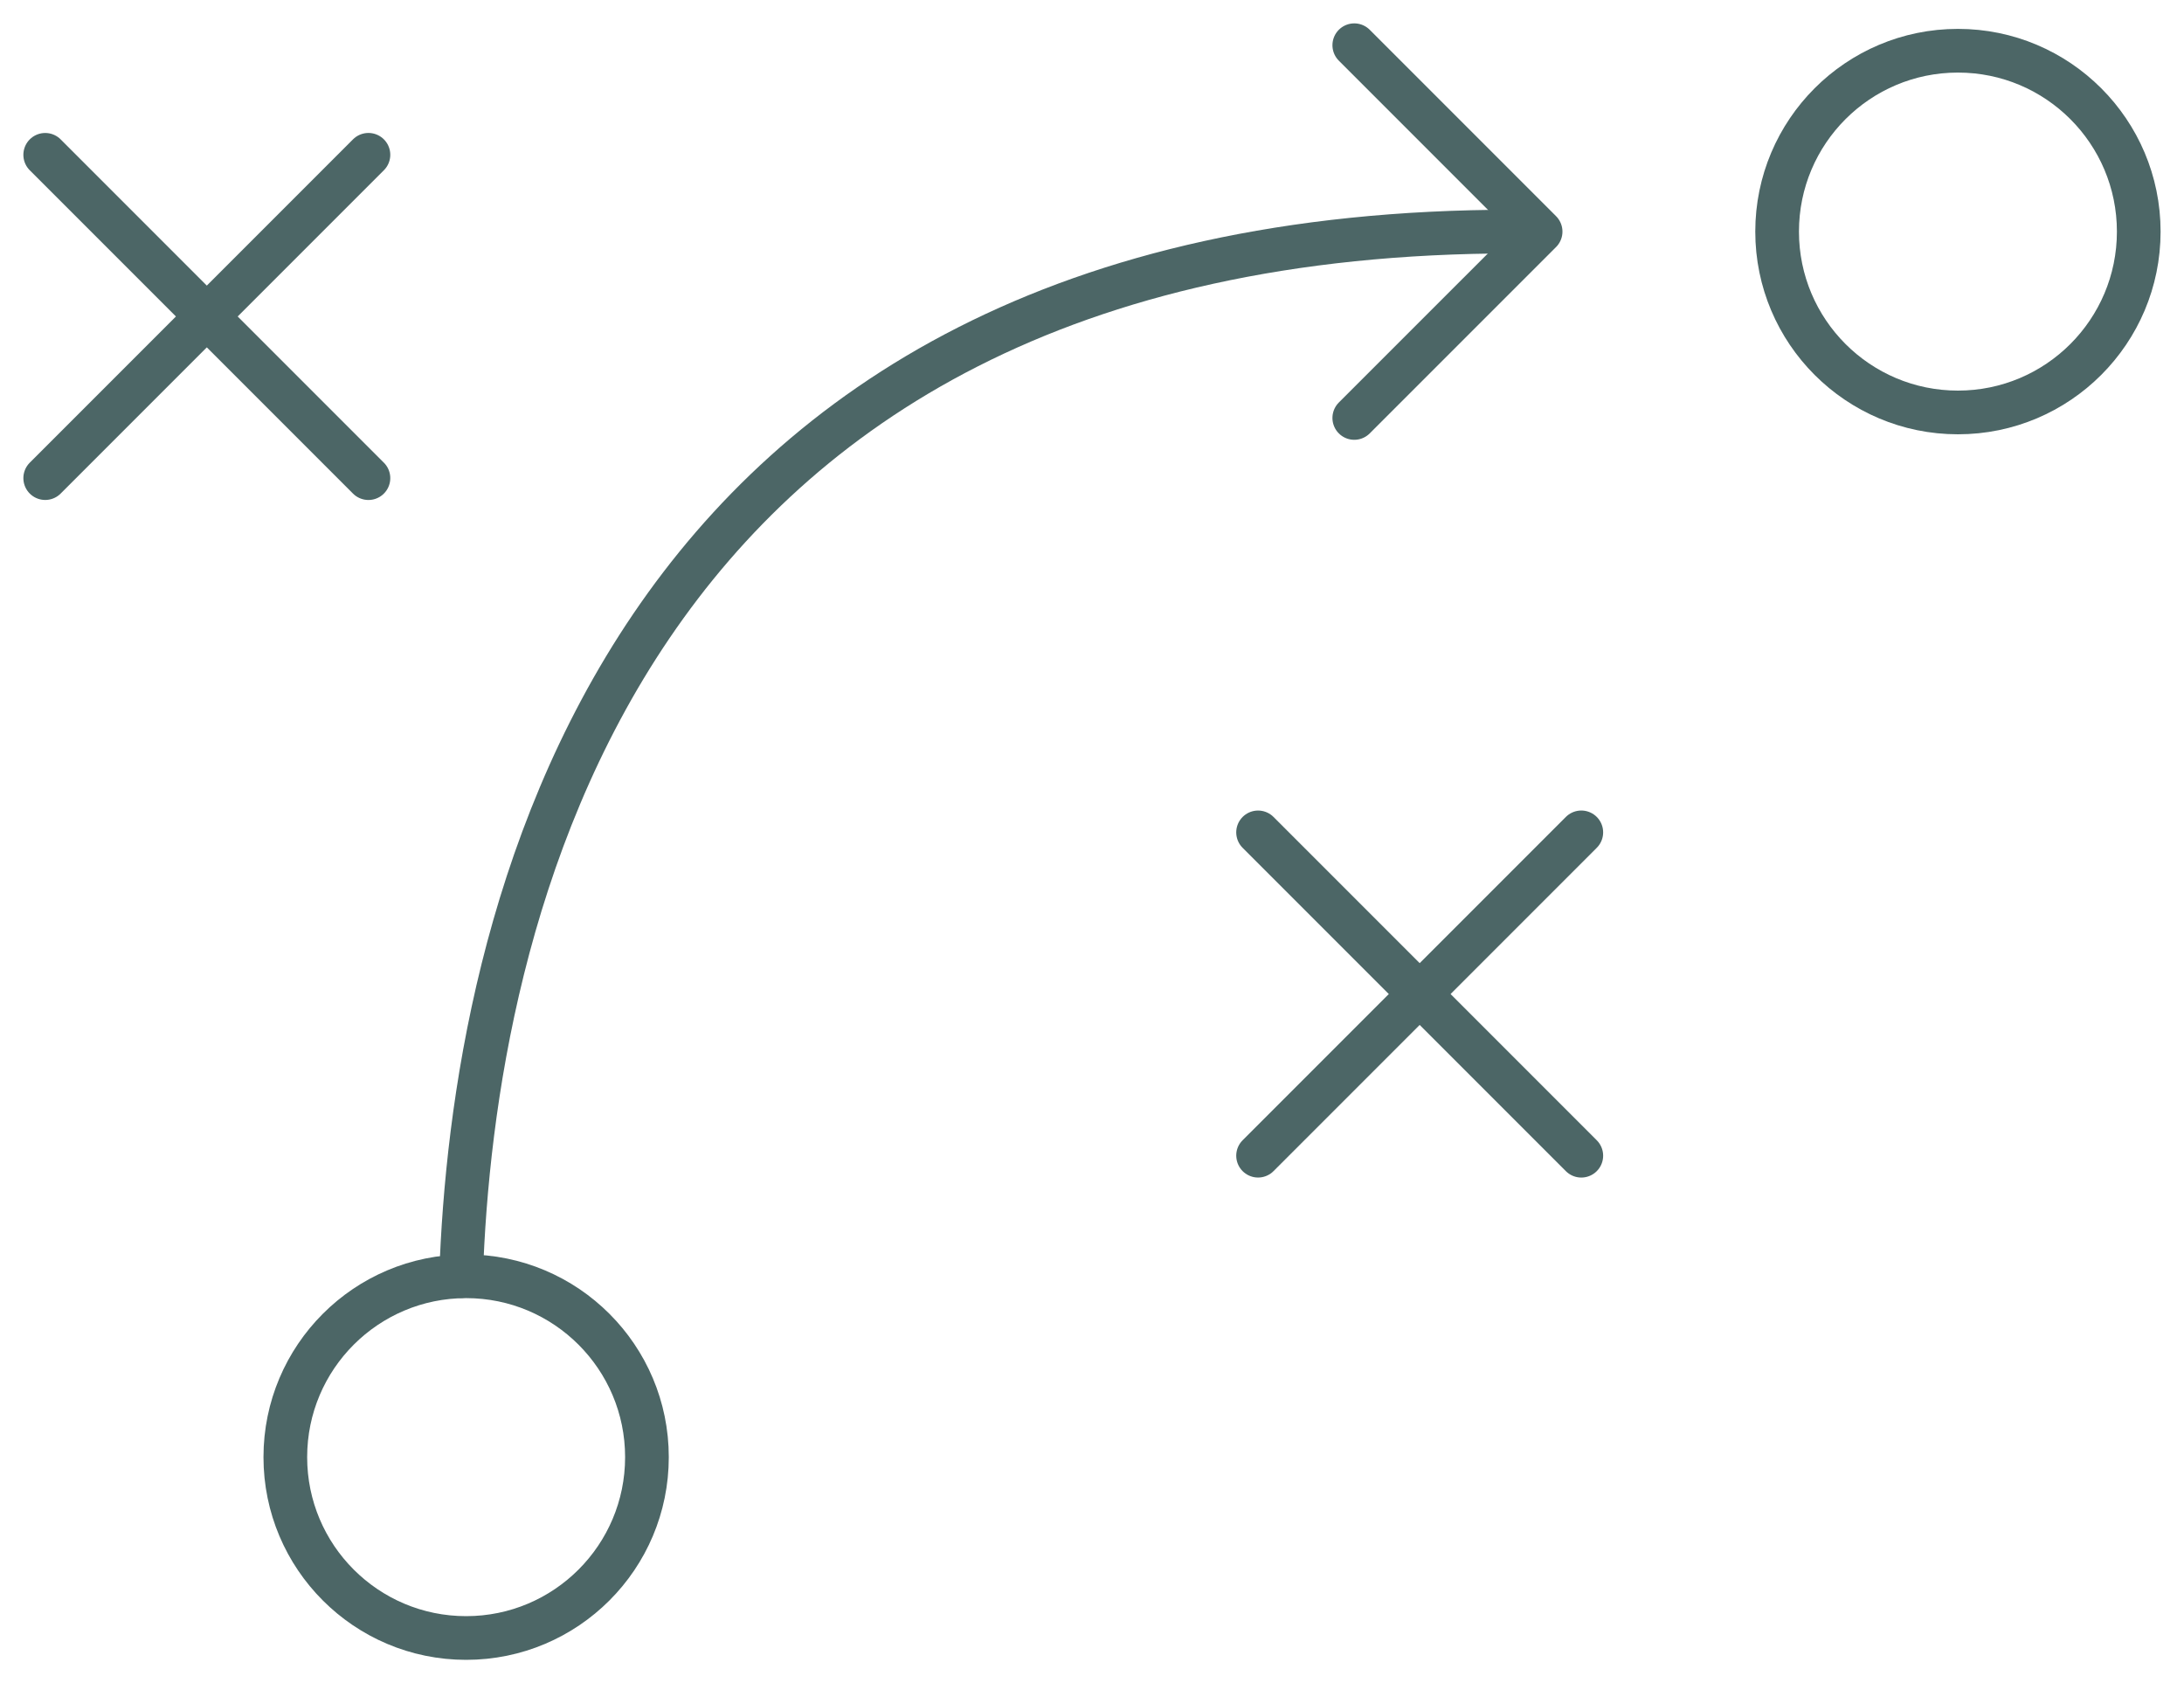<svg xmlns="http://www.w3.org/2000/svg" xmlns:xlink="http://www.w3.org/1999/xlink" width="100" height="77.051" viewBox="0 0 100 77.051">
  <defs>
    <clipPath id="clip-path">
      <rect id="Rectangle_860" data-name="Rectangle 860" width="100" height="77.051" fill="none" stroke="#4c6666" stroke-width="2"/>
    </clipPath>
  </defs>
  <g id="Group_3355" data-name="Group 3355" transform="translate(0 0)">
    <g id="Group_3354" data-name="Group 3354" transform="translate(0 0)" clip-path="url(#clip-path)">
      <circle id="Ellipse_128" data-name="Ellipse 128" cx="8.279" cy="8.279" r="8.279" transform="translate(13.064 58.422)" fill="none" stroke="#4c6666" stroke-linecap="round" stroke-linejoin="round" stroke-width="2"/>
      <circle id="Ellipse_129" data-name="Ellipse 129" cx="8.279" cy="8.279" r="8.279" transform="translate(81.37 2.322)" fill="none" stroke="#4c6666" stroke-linecap="round" stroke-linejoin="round" stroke-width="2"/>
      <path id="Path_4631" data-name="Path 4631" d="M10.2,52.935c.528-15.609,6.65-47.814,48.2-47.814" transform="translate(10.911 5.479)" fill="none" stroke="#4c6666" stroke-linecap="round" stroke-linejoin="round" stroke-width="2"/>
      <path id="Path_4632" data-name="Path 4632" d="M29.958,1,38.49,9.532l-8.532,8.53" transform="translate(32.051 1.07)" fill="none" stroke="#4c6666" stroke-linecap="round" stroke-linejoin="round" stroke-width="2"/>
      <line id="Line_688" data-name="Line 688" y1="14.8" x2="14.8" transform="translate(57.604 38.102)" fill="none" stroke="#4c6666" stroke-linecap="round" stroke-linejoin="round" stroke-width="2"/>
      <line id="Line_689" data-name="Line 689" x2="14.8" y2="14.8" transform="translate(57.604 38.103)" fill="none" stroke="#4c6666" stroke-linecap="round" stroke-linejoin="round" stroke-width="2"/>
      <line id="Line_690" data-name="Line 690" y1="14.8" x2="14.8" transform="translate(2.07 7.086)" fill="none" stroke="#4c6666" stroke-linecap="round" stroke-linejoin="round" stroke-width="2"/>
      <line id="Line_691" data-name="Line 691" x2="14.8" y2="14.8" transform="translate(2.07 7.087)" fill="none" stroke="#4c6666" stroke-linecap="round" stroke-linejoin="round" stroke-width="2"/>
    </g>
  </g>
</svg>
